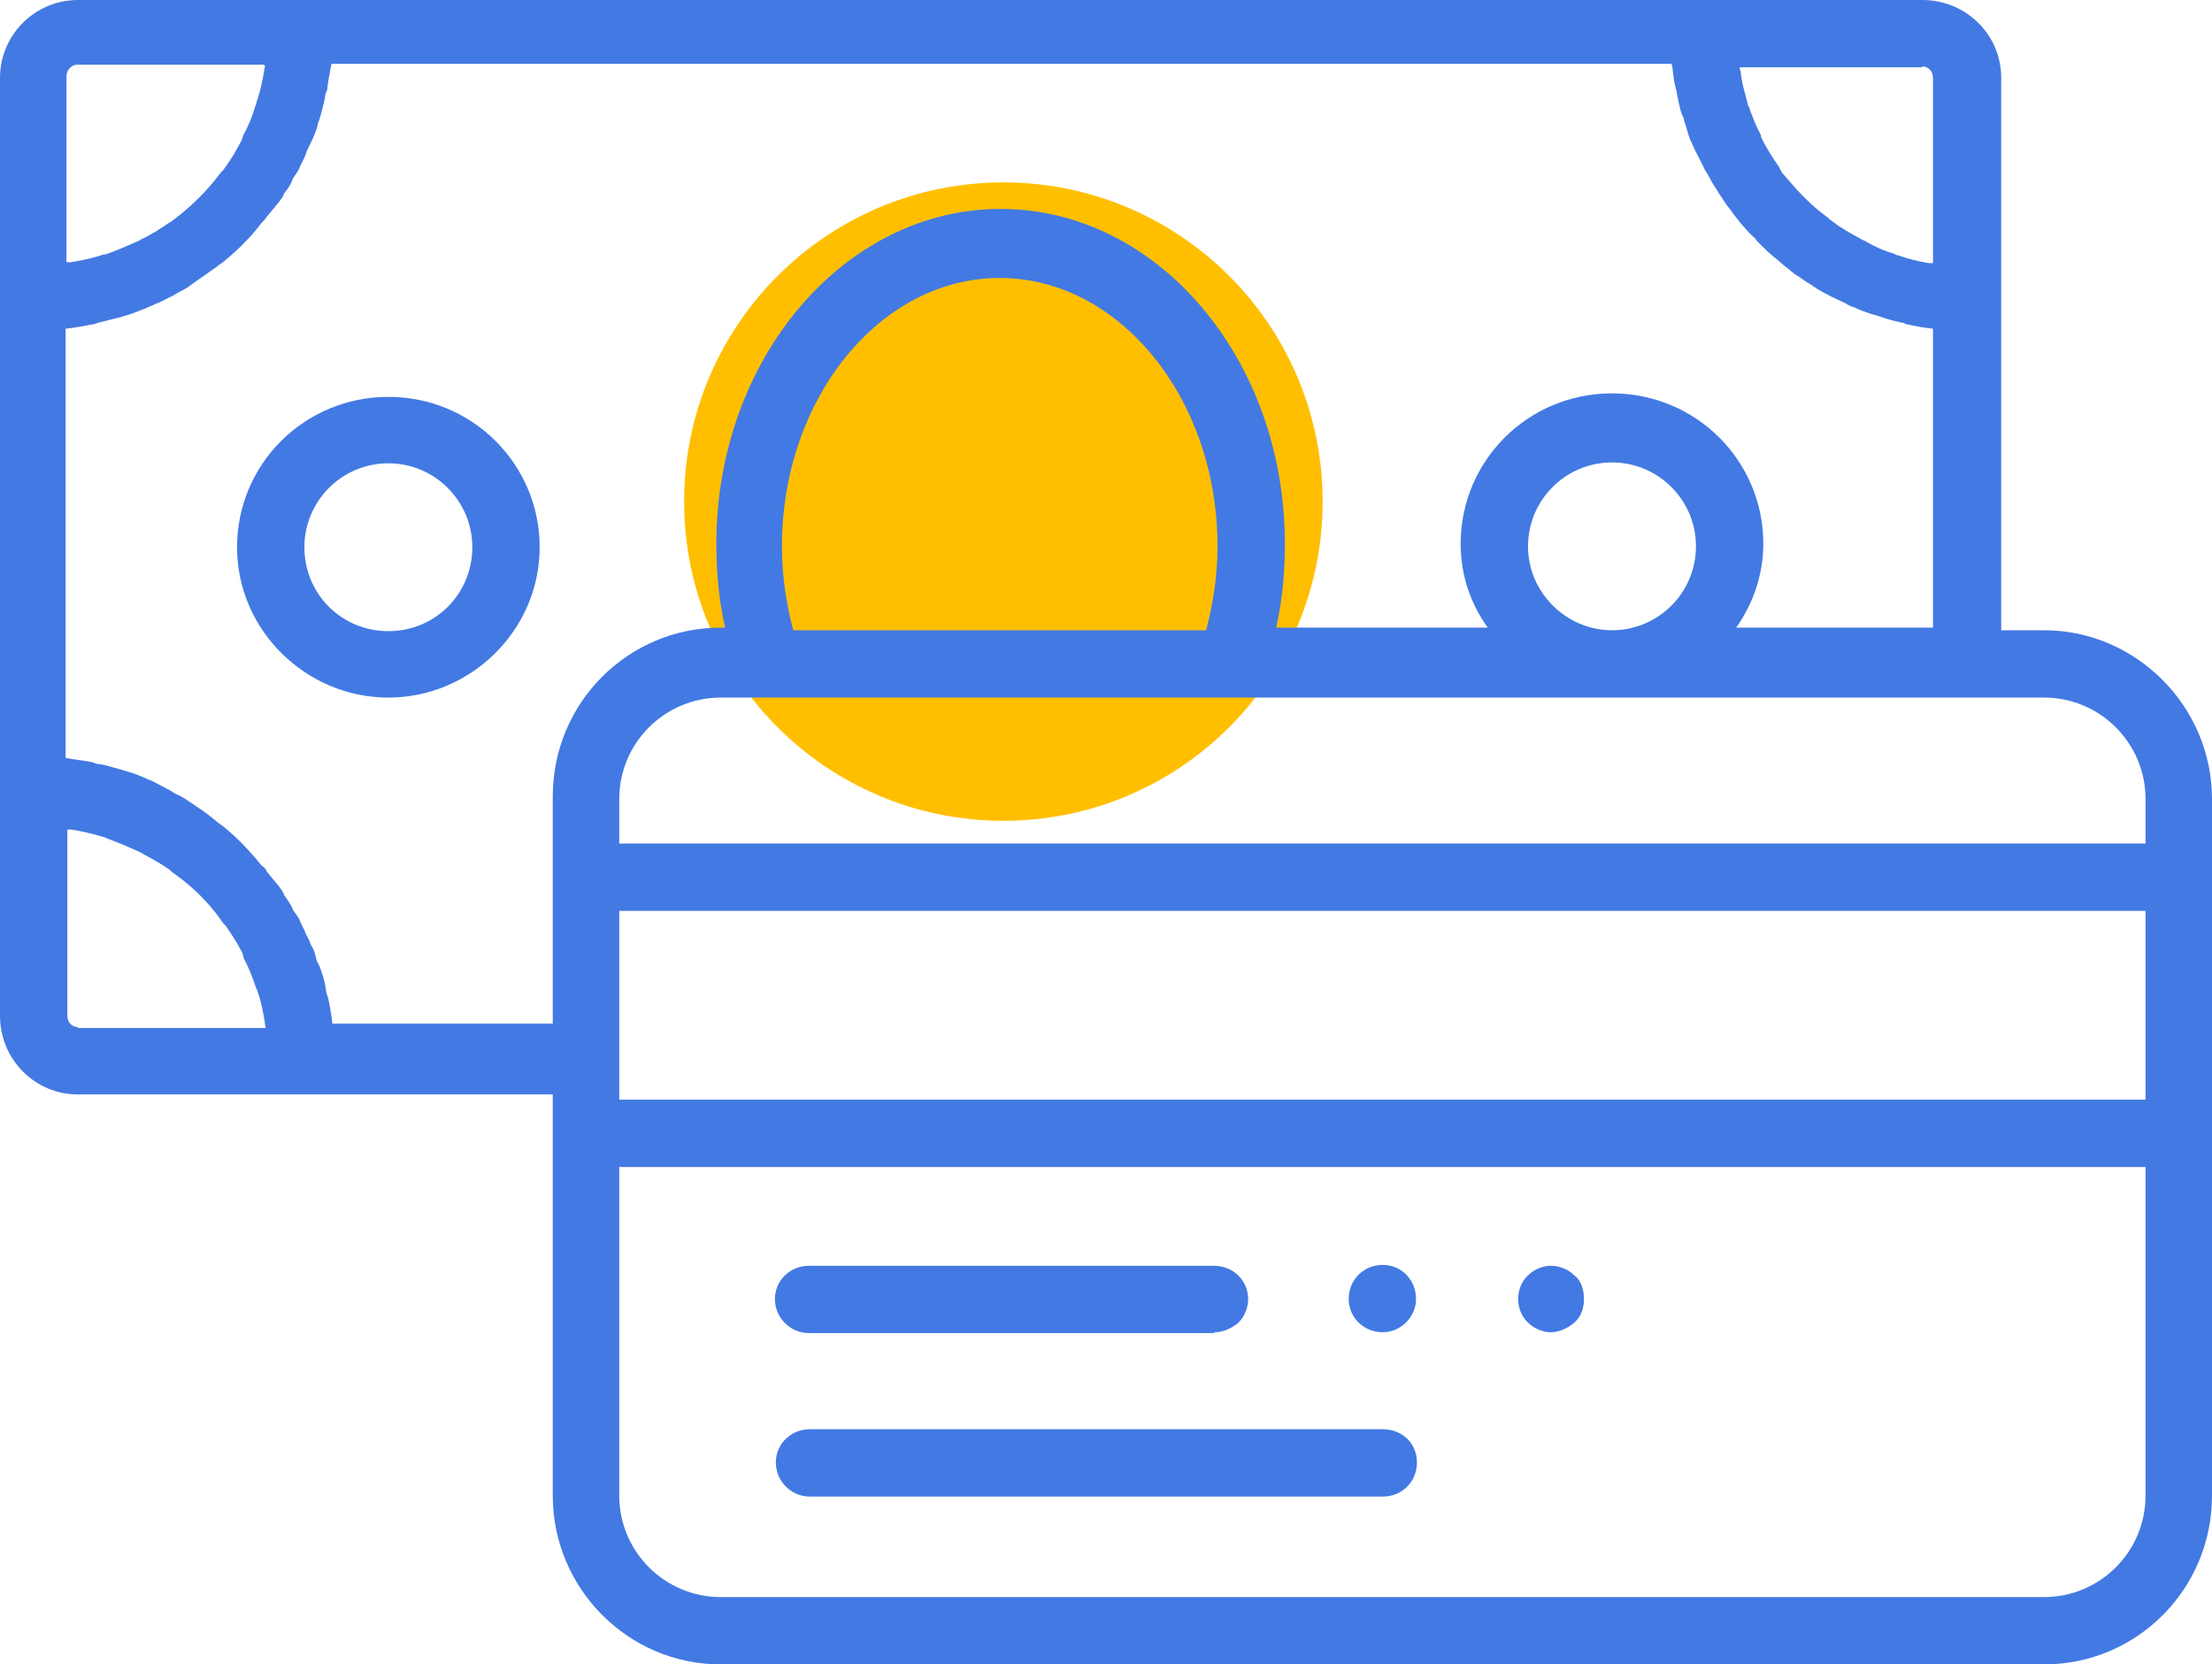 <svg xmlns="http://www.w3.org/2000/svg" width="97" height="73" viewBox="0 0 97 73" fill="none"><g clip-path="url(#clip0_477_16414)"><circle cx="44" cy="22" r="14" fill="#FFBF00"></circle><path d="M-3.0401e-06 3.451L-1.24352e-06 44.551C-1.15973e-06 46.468 1.534 48.002 3.414 48.002L24.24 48.002L24.24 65.6C24.24 69.664 27.539 73 31.605 73L89.636 73C93.701 73 97 69.703 97 65.6L97 35.043C97 30.979 93.663 27.643 89.636 27.643L87.756 27.643L87.756 3.412C87.756 1.495 86.184 3.86218e-06 84.305 3.94433e-06L3.414 7.48018e-06C1.534 7.56233e-06 -3.12389e-06 1.534 -3.04177e-06 3.412L-3.0401e-06 3.451ZM94.085 51.184L94.085 65.6C94.085 68.054 92.091 70.048 89.636 70.048L31.605 70.048C29.15 70.048 27.155 68.054 27.155 65.6L27.155 51.184L94.085 51.184ZM3.414 45.05C3.145 45.05 2.953 44.82 2.953 44.551L2.953 36.385C2.953 36.385 3.068 36.385 3.145 36.385C3.605 36.462 4.104 36.577 4.603 36.73C4.641 36.73 4.641 36.768 4.679 36.768C5.101 36.922 5.561 37.113 5.983 37.305C6.06 37.343 6.175 37.382 6.214 37.42C6.635 37.65 7.057 37.88 7.441 38.149C7.518 38.225 7.556 38.264 7.671 38.34C8.476 38.915 9.167 39.606 9.704 40.372C9.742 40.449 9.819 40.526 9.896 40.602C10.164 40.986 10.433 41.408 10.624 41.791C10.663 41.868 10.663 41.983 10.701 42.059C10.931 42.481 11.085 42.903 11.238 43.363C11.276 43.363 11.276 43.44 11.276 43.44C11.468 43.938 11.545 44.437 11.622 44.897C11.622 44.973 11.622 45.012 11.66 45.088L3.414 45.088L3.414 45.05ZM94.085 39.951L94.085 48.232L27.155 48.232L27.155 39.951L94.085 39.951ZM89.636 30.596C92.091 30.596 94.085 32.589 94.085 35.043L94.085 36.998L27.155 36.998L27.155 35.043C27.155 32.589 29.15 30.596 31.605 30.596L89.636 30.596ZM34.788 27.643C34.481 26.493 34.289 25.266 34.289 23.963C34.289 17.483 38.585 12.192 43.84 12.192C49.094 12.192 53.39 17.483 53.39 23.963C53.39 25.266 53.199 26.455 52.892 27.643L34.75 27.643L34.788 27.643ZM84.305 2.914C84.573 2.914 84.765 3.144 84.765 3.412L84.765 11.54C84.765 11.54 84.688 11.54 84.573 11.54C84.113 11.464 83.652 11.349 83.231 11.195C83.154 11.195 83.115 11.157 83.039 11.119C82.617 11.004 82.195 10.812 81.811 10.582C81.735 10.544 81.62 10.505 81.581 10.467C81.159 10.237 80.737 10.007 80.392 9.738C80.316 9.662 80.201 9.623 80.162 9.547C79.779 9.278 79.433 8.972 79.088 8.627C78.743 8.282 78.436 7.898 78.129 7.553C78.091 7.476 78.053 7.4 78.014 7.323C77.746 6.94 77.477 6.518 77.285 6.134C77.247 6.058 77.209 5.981 77.209 5.904C76.979 5.483 76.825 5.061 76.672 4.639C76.633 4.601 76.633 4.562 76.633 4.524C76.518 4.064 76.365 3.604 76.327 3.106C76.288 3.067 76.288 2.991 76.288 2.952L84.266 2.952L84.305 2.914ZM73.335 2.914C73.373 3.297 73.412 3.642 73.527 4.026C73.527 4.102 73.565 4.217 73.565 4.256C73.642 4.601 73.68 4.908 73.834 5.176C73.834 5.291 73.91 5.444 73.949 5.598C74.025 5.828 74.064 6.058 74.217 6.326C74.255 6.441 74.332 6.595 74.409 6.748C74.524 6.978 74.639 7.17 74.716 7.361C74.792 7.515 74.907 7.668 74.984 7.821C75.061 8.013 75.214 8.205 75.329 8.397C75.406 8.55 75.521 8.665 75.598 8.818C75.713 9.01 75.905 9.202 76.02 9.393C76.097 9.508 76.212 9.623 76.288 9.738C76.518 10.007 76.71 10.237 76.979 10.467C77.017 10.544 77.055 10.582 77.094 10.62C77.362 10.889 77.631 11.157 77.938 11.387C78.014 11.464 78.168 11.579 78.244 11.655C78.475 11.809 78.628 12.001 78.858 12.116C78.973 12.192 79.126 12.307 79.242 12.384C79.472 12.499 79.625 12.652 79.855 12.767C79.97 12.844 80.162 12.921 80.277 12.997C80.507 13.112 80.699 13.189 80.929 13.304C81.044 13.381 81.198 13.457 81.351 13.496C81.581 13.611 81.811 13.688 82.041 13.764C82.157 13.803 82.31 13.841 82.425 13.879C82.732 13.994 83.039 14.071 83.384 14.148C83.461 14.148 83.499 14.186 83.614 14.224C83.998 14.301 84.343 14.378 84.765 14.416L84.765 27.528L76.135 27.528C76.864 26.493 77.324 25.228 77.324 23.848C77.324 20.205 74.371 17.253 70.688 17.253C67.006 17.253 64.053 20.205 64.053 23.848C64.053 25.228 64.475 26.455 65.242 27.528L55.96 27.528C56.228 26.378 56.344 25.113 56.344 23.848C56.344 15.72 50.744 9.163 43.878 9.163C37.013 9.163 31.413 15.758 31.413 23.848C31.413 25.113 31.528 26.34 31.796 27.528L31.605 27.528C27.539 27.528 24.24 30.826 24.24 34.928L24.24 44.897L14.575 44.897C14.537 44.513 14.46 44.091 14.383 43.746C14.345 43.67 14.345 43.631 14.306 43.516C14.268 43.171 14.191 42.864 14.076 42.558C14.038 42.404 13.961 42.289 13.884 42.136C13.846 41.906 13.77 41.638 13.616 41.408C13.578 41.254 13.501 41.139 13.424 40.986C13.348 40.756 13.194 40.526 13.117 40.296C13.041 40.181 12.926 40.027 12.849 39.912C12.772 39.682 12.619 39.491 12.465 39.261C12.427 39.145 12.35 39.031 12.235 38.877C12.043 38.647 11.89 38.455 11.698 38.225C11.66 38.11 11.583 38.034 11.468 37.957C10.97 37.343 10.433 36.768 9.819 36.27C9.742 36.193 9.589 36.117 9.512 36.04C9.282 35.848 9.09 35.695 8.86 35.541C8.745 35.465 8.592 35.35 8.476 35.273C8.285 35.158 8.093 35.005 7.863 34.89C7.671 34.813 7.556 34.736 7.441 34.66C7.211 34.545 7.019 34.43 6.789 34.315C6.674 34.238 6.482 34.2 6.367 34.123C6.098 34.008 5.907 33.931 5.638 33.855C5.523 33.816 5.37 33.778 5.255 33.739C4.948 33.663 4.641 33.548 4.334 33.51C4.219 33.51 4.142 33.471 4.066 33.433C3.682 33.356 3.26 33.318 2.877 33.241L2.877 14.416C3.26 14.378 3.682 14.301 4.066 14.224C4.142 14.224 4.181 14.186 4.334 14.148C4.641 14.071 4.948 13.994 5.255 13.918C5.37 13.879 5.523 13.841 5.638 13.803C5.907 13.726 6.137 13.611 6.367 13.534C6.482 13.457 6.674 13.419 6.789 13.342C7.019 13.266 7.211 13.151 7.441 13.036C7.633 12.959 7.709 12.882 7.863 12.806C8.093 12.691 8.285 12.576 8.476 12.422C8.592 12.346 8.745 12.231 8.86 12.154C9.09 12.001 9.282 11.847 9.512 11.694C9.589 11.617 9.742 11.54 9.819 11.464C10.433 10.965 11.008 10.39 11.468 9.777C11.545 9.7 11.66 9.585 11.698 9.508C11.89 9.278 12.043 9.087 12.235 8.857C12.312 8.742 12.427 8.627 12.465 8.473C12.657 8.243 12.772 8.051 12.849 7.821C12.926 7.706 13.041 7.553 13.117 7.4C13.194 7.17 13.348 6.978 13.424 6.71C13.463 6.595 13.539 6.441 13.616 6.288C13.731 6.058 13.846 5.789 13.923 5.521C13.923 5.406 14 5.291 14.038 5.138C14.115 4.831 14.23 4.486 14.268 4.141C14.306 4.064 14.306 4.026 14.345 3.949C14.383 3.566 14.46 3.182 14.537 2.799L73.297 2.799L73.335 2.914ZM70.688 27.643C68.694 27.643 67.006 25.995 67.006 23.963C67.006 21.931 68.656 20.282 70.688 20.282C72.721 20.282 74.371 21.931 74.371 23.963C74.371 25.995 72.721 27.643 70.688 27.643ZM11.622 2.914C11.622 2.914 11.583 3.029 11.583 3.106C11.507 3.604 11.392 4.064 11.238 4.524C11.238 4.563 11.238 4.601 11.2 4.639C11.085 5.061 10.893 5.521 10.663 5.943C10.624 6.019 10.624 6.134 10.586 6.173C10.356 6.595 10.126 7.016 9.857 7.361C9.819 7.438 9.742 7.515 9.665 7.591C9.09 8.358 8.4 9.048 7.633 9.623C7.556 9.662 7.518 9.738 7.403 9.777C7.019 10.045 6.597 10.314 6.175 10.505C6.137 10.544 6.06 10.582 5.945 10.62C5.523 10.812 5.063 11.004 4.641 11.157C4.603 11.157 4.603 11.157 4.564 11.157C4.104 11.31 3.605 11.425 3.107 11.502C3.068 11.502 2.992 11.502 2.915 11.502L2.915 3.336C2.915 3.067 3.145 2.837 3.375 2.837L11.583 2.837L11.622 2.914Z" fill="#4379E3"></path><path d="M10.395 24.001C10.395 27.643 13.425 30.596 17.03 30.596C20.635 30.596 23.665 27.643 23.665 24.001C23.665 20.359 20.712 17.407 17.03 17.407C13.348 17.407 10.395 20.359 10.395 24.001ZM20.712 24.001C20.712 26.033 19.101 27.682 17.03 27.682C14.959 27.682 13.348 26.033 13.348 24.001C13.348 21.969 14.997 20.32 17.03 20.32C19.063 20.32 20.712 21.969 20.712 24.001Z" fill="#4379E3"></path><path d="M62.096 56.974C62.096 56.13 61.444 55.478 60.638 55.478C59.795 55.478 59.143 56.13 59.143 56.974C59.143 57.779 59.795 58.431 60.638 58.431C61.444 58.431 62.096 57.74 62.096 56.974Z" fill="#4379E3"></path><path d="M69.46 56.974C69.46 56.59 69.345 56.169 69.038 55.938C68.77 55.67 68.386 55.517 68.003 55.517C67.658 55.517 67.274 55.67 67.006 55.938C66.43 56.475 66.43 57.472 67.006 58.009C67.274 58.277 67.658 58.431 68.003 58.431C68.386 58.431 68.77 58.239 69.038 58.009C69.345 57.74 69.46 57.357 69.46 56.974Z" fill="#4379E3"></path><path d="M53.275 58.431C53.659 58.431 54.042 58.239 54.311 58.009C54.579 57.741 54.733 57.357 54.733 56.974C54.733 56.169 54.081 55.517 53.237 55.517L35.478 55.517C34.635 55.517 33.982 56.169 33.982 56.974C33.982 57.779 34.635 58.469 35.478 58.469L45.873 58.469L53.198 58.469L53.275 58.431Z" fill="#4379E3"></path><path d="M60.64 65.639C61.484 65.639 62.136 64.987 62.136 64.143C62.136 63.3 61.484 62.686 60.64 62.686L35.517 62.686C34.673 62.686 34.022 63.338 34.022 64.143C34.022 64.948 34.673 65.639 35.517 65.639L60.64 65.639Z" fill="#4379E3"></path></g><defs><clipPath id="clip0_477_16414"><rect width="73" height="97" fill="white" transform="translate(0 73) rotate(-90)"></rect></clipPath></defs></svg>